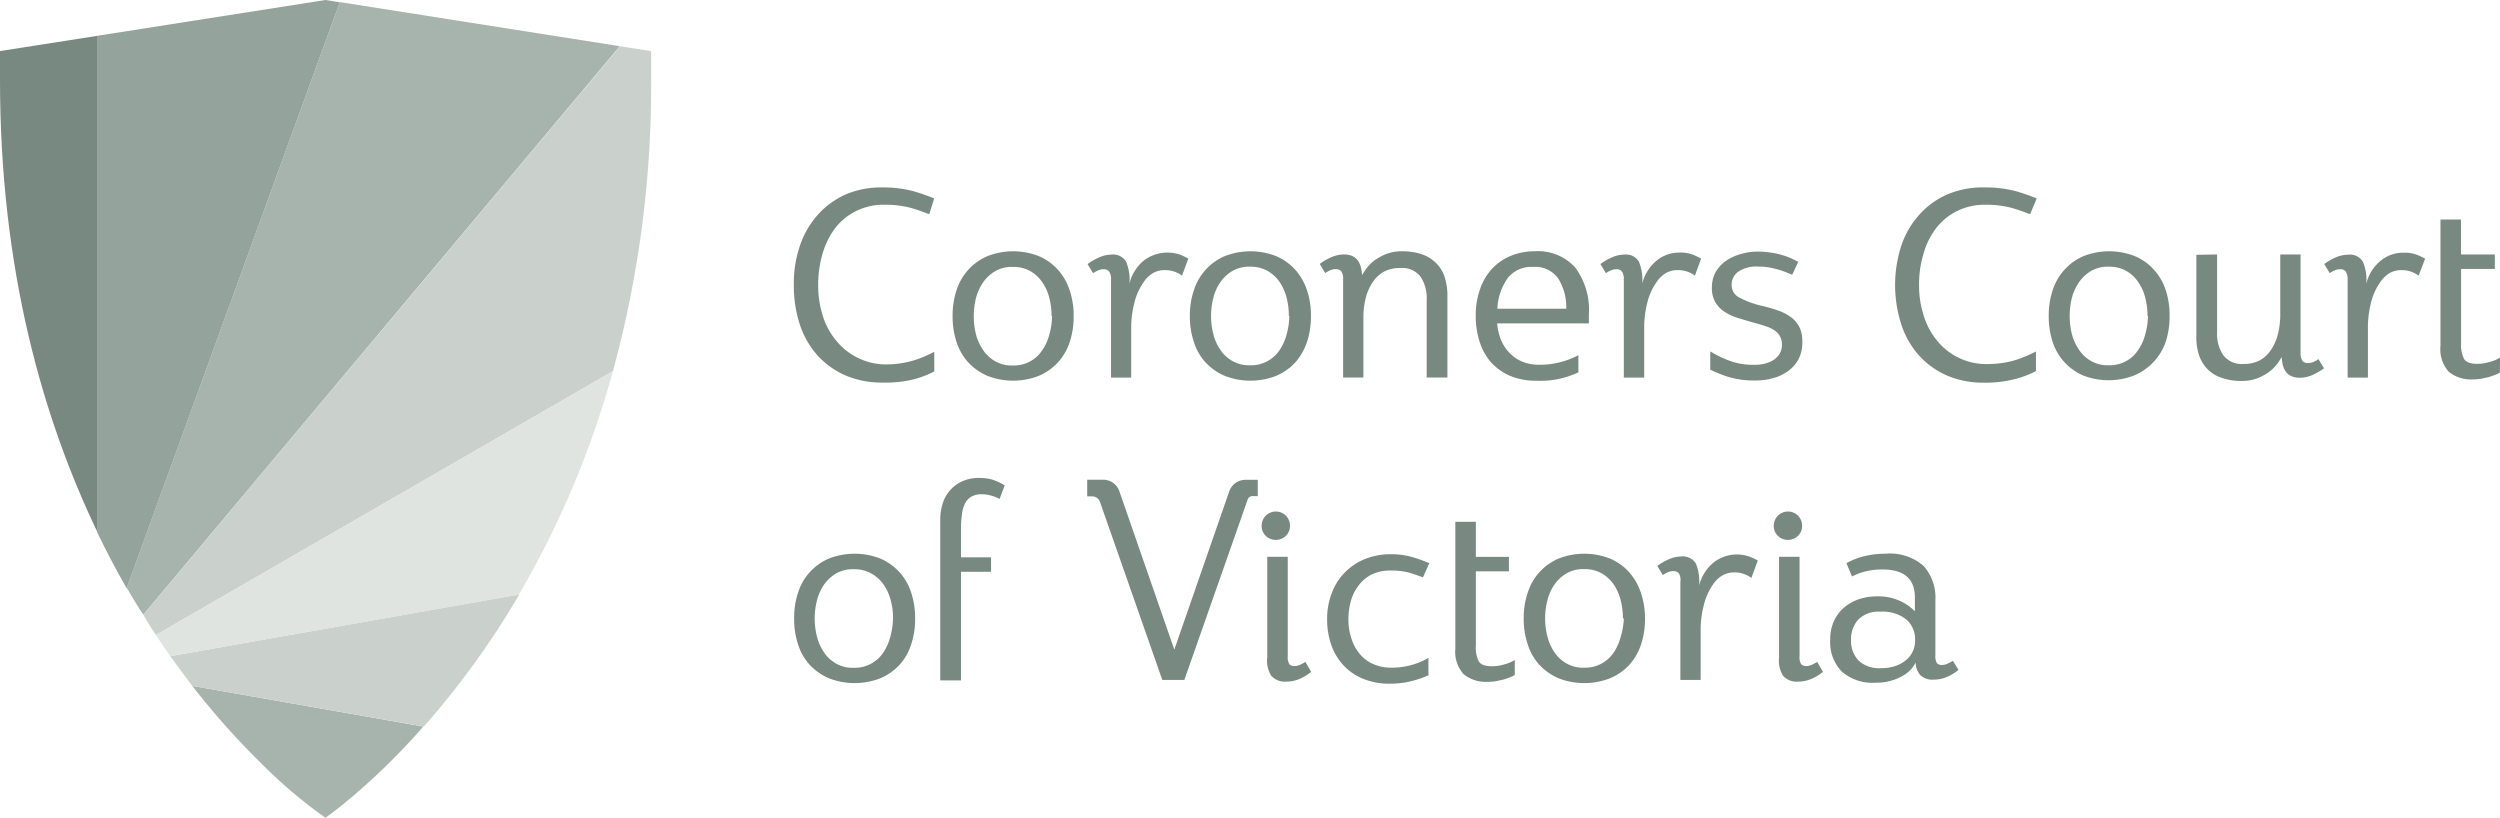 <svg xmlns="http://www.w3.org/2000/svg" viewBox="0 0 226.75 74.17"><defs><style>.cls-1{fill:#788982;}.cls-2{fill:#a7b3ad;}.cls-3{fill:#cad1cc;}.cls-4{fill:#94a39c;}.cls-5{fill:#e0e4e1;}</style></defs><title>Asset 2</title><g id="Layer_2" data-name="Layer 2"><g id="Layer_1-2" data-name="Layer 1"><path class="cls-1" d="M0,4.63V7.25c0,17.2,3.89,30.7,8.83,41V3.25Z"/><path class="cls-2" d="M17.44,62.21a69.35,69.35,0,0,0,6.36,7.13,43.25,43.25,0,0,0,5.72,4.83s.42-.29,1.15-.86a59.41,59.41,0,0,0,7.72-7.41Z"/><path class="cls-3" d="M17.44,62.21l21,3.69a76.26,76.26,0,0,0,8.67-12L15.45,59.51C16.12,60.46,16.79,61.36,17.44,62.21Z"/><path class="cls-4" d="M30.82.21,29.52,0,8.8,3.25v45q1.3,2.7,2.69,5.1Z"/><path class="cls-2" d="M13,55.75,56.21,4.19,30.82.19,11.49,53.3C12,54.14,12.46,55,13,55.75Z"/><path class="cls-3" d="M14.14,57.6,55.59,33.67A98.26,98.26,0,0,0,59.06,7.25V4.64l-2.83-.45L13,55.75C13.35,56.38,13.74,57,14.14,57.6Z"/><path class="cls-5" d="M15.45,59.51l31.61-5.57a84.39,84.39,0,0,0,8.53-20.27L14.14,57.6C14.58,58.26,15,58.9,15.45,59.51Z"/><path class="cls-1" d="M84.28,19.43a17.62,17.62,0,0,0-1.73-.59,9,9,0,0,0-2.31-.27,5.64,5.64,0,0,0-2.55.55,5.51,5.51,0,0,0-1.9,1.52A7.12,7.12,0,0,0,74.61,23a9.81,9.81,0,0,0-.4,2.85,9,9,0,0,0,.45,2.9A6.56,6.56,0,0,0,75.93,31a5.7,5.7,0,0,0,1.93,1.48,5.62,5.62,0,0,0,2.42.57,8.41,8.41,0,0,0,1.42-.1,7.62,7.62,0,0,0,1.17-.26,9.25,9.25,0,0,0,1-.37c.31-.13.6-.27.87-.41v1.78a8.82,8.82,0,0,1-1.93.73A10.71,10.71,0,0,1,80,34.7a8.35,8.35,0,0,1-3.27-.63,7.43,7.43,0,0,1-2.54-1.79,7.81,7.81,0,0,1-1.63-2.8A11.32,11.32,0,0,1,72,25.83a10.6,10.6,0,0,1,.58-3.62,8,8,0,0,1,1.66-2.8,7.42,7.42,0,0,1,2.55-1.81A8.16,8.16,0,0,1,80,17a10.89,10.89,0,0,1,2.73.31,17.49,17.49,0,0,1,2,.69Z"/><path class="cls-1" d="M97.38,28.66a7.21,7.21,0,0,1-.37,2.4,5.09,5.09,0,0,1-1.09,1.85,5.15,5.15,0,0,1-1.73,1.19,6.4,6.4,0,0,1-4.6,0,5.15,5.15,0,0,1-1.73-1.19,5.09,5.09,0,0,1-1.09-1.85,7.52,7.52,0,0,1-.37-2.4,7.4,7.4,0,0,1,.37-2.38,5.09,5.09,0,0,1,1.09-1.85,5,5,0,0,1,1.73-1.21,6.4,6.4,0,0,1,4.6,0,4.88,4.88,0,0,1,1.73,1.21A5.09,5.09,0,0,1,97,26.28,7.14,7.14,0,0,1,97.38,28.66Zm-2,0A6.78,6.78,0,0,0,95.17,27a4.36,4.36,0,0,0-.65-1.42,3.17,3.17,0,0,0-1.09-1,3.12,3.12,0,0,0-1.58-.37,3,3,0,0,0-1.56.37,3.51,3.51,0,0,0-1.1,1A4.6,4.6,0,0,0,88.53,27a6.82,6.82,0,0,0,0,3.36,4.6,4.6,0,0,0,.66,1.42,3.2,3.2,0,0,0,1.1,1,3,3,0,0,0,1.56.37,3.12,3.12,0,0,0,1.58-.37,3,3,0,0,0,1.09-1,4.36,4.36,0,0,0,.65-1.42,6.38,6.38,0,0,0,.25-1.68Z"/><path class="cls-1" d="M107.21,25a2.55,2.55,0,0,0-1.55-.5,2.1,2.1,0,0,0-1.1.28,2.47,2.47,0,0,0-.83.81,5.36,5.36,0,0,0-.84,1.87,8.88,8.88,0,0,0-.29,2.24v4.55h-1.83v-8.9a1.22,1.22,0,0,0-.17-.72.59.59,0,0,0-.5-.21,1.26,1.26,0,0,0-.51.11,2.46,2.46,0,0,0-.45.25l-.5-.83a5.11,5.11,0,0,1,1.09-.62,2.88,2.88,0,0,1,1.08-.24,1.37,1.37,0,0,1,1.33.65,4.27,4.27,0,0,1,.3,2,3.87,3.87,0,0,1,1.33-2.13,3.55,3.55,0,0,1,3.27-.51,7.12,7.12,0,0,1,.74.35Z"/><path class="cls-1" d="M118.9,28.66a7.21,7.21,0,0,1-.37,2.4,5.39,5.39,0,0,1-1.08,1.85,5.15,5.15,0,0,1-1.73,1.19,6.43,6.43,0,0,1-4.61,0,5.15,5.15,0,0,1-1.73-1.19,4.93,4.93,0,0,1-1.08-1.85,7.22,7.22,0,0,1-.38-2.4,7.15,7.15,0,0,1,.38-2.38,5,5,0,0,1,2.81-3.06,6.43,6.43,0,0,1,4.61,0,5,5,0,0,1,1.73,1.21,5.39,5.39,0,0,1,1.08,1.85A7.14,7.14,0,0,1,118.9,28.66Zm-2,0a6.78,6.78,0,0,0-.21-1.68,4.56,4.56,0,0,0-.64-1.42,3.4,3.4,0,0,0-1.1-1,3.12,3.12,0,0,0-1.58-.37,3,3,0,0,0-1.56.37,3.51,3.51,0,0,0-1.1,1,4.36,4.36,0,0,0-.65,1.42,6.6,6.6,0,0,0,0,3.36,4.36,4.36,0,0,0,.65,1.42,3.2,3.2,0,0,0,1.1,1,3,3,0,0,0,1.56.37,3.11,3.11,0,0,0,2.68-1.36,4.56,4.56,0,0,0,.64-1.42,6.46,6.46,0,0,0,.25-1.69Z"/><path class="cls-1" d="M129.4,34.24v-7a3.56,3.56,0,0,0-.53-2.11,2.1,2.1,0,0,0-1.88-.82,3,3,0,0,0-1.54.37,3,3,0,0,0-1,1,4.62,4.62,0,0,0-.6,1.43,7.36,7.36,0,0,0-.19,1.69v5.44h-1.84v-8.9a1.21,1.21,0,0,0-.16-.72.63.63,0,0,0-.51-.21,1.26,1.26,0,0,0-.51.11,2.38,2.38,0,0,0-.44.25l-.5-.83a5,5,0,0,1,1.08-.62,2.88,2.88,0,0,1,1.09-.24,1.84,1.84,0,0,1,.8.15,1.36,1.36,0,0,1,.5.42,1.89,1.89,0,0,1,.26.6,3.39,3.39,0,0,1,.11.71,5.41,5.41,0,0,1,.55-.8,3.52,3.52,0,0,1,.8-.69,4.64,4.64,0,0,1,1-.49,4.14,4.14,0,0,1,1.26-.19,5.54,5.54,0,0,1,1.89.3,3.32,3.32,0,0,1,1.28.84,3.13,3.13,0,0,1,.74,1.3,5.38,5.38,0,0,1,.22,1.69v7.32Z"/><path class="cls-1" d="M201.09,23.08v7a3.5,3.5,0,0,0,.54,2.11,2.1,2.1,0,0,0,1.87.82,3,3,0,0,0,1.54-.37,3,3,0,0,0,1-1,4.37,4.37,0,0,0,.59-1.43,7.36,7.36,0,0,0,.19-1.69V23.08h1.84V32a1.24,1.24,0,0,0,.17.73.63.63,0,0,0,.5.2,1.26,1.26,0,0,0,.51-.11,1.73,1.73,0,0,0,.44-.25l.51.84a6.52,6.52,0,0,1-1.09.62,2.7,2.7,0,0,1-1.09.23,1.79,1.79,0,0,1-.79-.15,1.16,1.16,0,0,1-.51-.42,1.83,1.83,0,0,1-.26-.59,6,6,0,0,1-.11-.72,4.32,4.32,0,0,1-.54.8,3.52,3.52,0,0,1-.8.69,4.64,4.64,0,0,1-1,.49,3.91,3.91,0,0,1-1.27.19,5.22,5.22,0,0,1-1.88-.3,3.22,3.22,0,0,1-1.29-.83,3.44,3.44,0,0,1-.74-1.3,5.16,5.16,0,0,1-.21-1.7V23.11Z"/><path class="cls-1" d="M135.79,29.33a5.7,5.7,0,0,0,.27,1.29,3.8,3.8,0,0,0,.7,1.22,3.56,3.56,0,0,0,1.15.89,3.82,3.82,0,0,0,1.67.35,7.36,7.36,0,0,0,2.09-.27,8,8,0,0,0,1.49-.59v1.55a8,8,0,0,1-3.82.76,5.92,5.92,0,0,1-2.42-.46,5,5,0,0,1-1.73-1.26,5.17,5.17,0,0,1-1-1.86,7.39,7.39,0,0,1-.34-2.29,7,7,0,0,1,.37-2.37,5.15,5.15,0,0,1,1.06-1.86A4.78,4.78,0,0,1,137,23.22a5.63,5.63,0,0,1,2.22-.43,4.55,4.55,0,0,1,3.64,1.46,6.41,6.41,0,0,1,1.25,4.27v.81ZM142.06,28a4.92,4.92,0,0,0-.76-2.79,2.57,2.57,0,0,0-2.24-1,2.72,2.72,0,0,0-2.3,1,5.19,5.19,0,0,0-.95,2.79Z"/><path class="cls-1" d="M153.73,25a2.55,2.55,0,0,0-1.55-.5,2.1,2.1,0,0,0-1.1.28,2.67,2.67,0,0,0-.83.81,5.36,5.36,0,0,0-.84,1.87,8.87,8.87,0,0,0-.28,2.24v4.55h-1.85v-8.9a1.22,1.22,0,0,0-.17-.72.59.59,0,0,0-.5-.21,1.26,1.26,0,0,0-.51.11,1.92,1.92,0,0,0-.44.25l-.5-.83a5,5,0,0,1,1.08-.62,2.71,2.71,0,0,1,1.09-.24,1.35,1.35,0,0,1,1.32.65,4.27,4.27,0,0,1,.3,2,3.89,3.89,0,0,1,1.34-2.13,3.22,3.22,0,0,1,2-.7,3.17,3.17,0,0,1,1.26.19,7.12,7.12,0,0,1,.74.35Z"/><path class="cls-1" d="M163.47,31a3.28,3.28,0,0,1-.37,1.63,3.23,3.23,0,0,1-1,1.08,4.18,4.18,0,0,1-1.36.61,5.9,5.9,0,0,1-1.51.19,8.05,8.05,0,0,1-2.58-.36,12.56,12.56,0,0,1-1.53-.62V31.87a10,10,0,0,0,1.64.81,6.13,6.13,0,0,0,2.28.41A4.15,4.15,0,0,0,160,33a3,3,0,0,0,.81-.32,1.82,1.82,0,0,0,.58-.56,1.49,1.49,0,0,0,.23-.85,1.52,1.52,0,0,0-.18-.78,1.58,1.58,0,0,0-.5-.53,3.11,3.11,0,0,0-.78-.37c-.3-.1-.63-.2-1-.3-.53-.14-1-.29-1.5-.44a4.66,4.66,0,0,1-1.24-.57,2.69,2.69,0,0,1-.84-.87,2.52,2.52,0,0,1-.31-1.32,2.86,2.86,0,0,1,.35-1.43,3.07,3.07,0,0,1,.93-1,4.42,4.42,0,0,1,1.34-.62,5.62,5.62,0,0,1,1.63-.22,8.76,8.76,0,0,1,1.69.2,7.12,7.12,0,0,1,1.89.73l-.55,1.17-.42-.17c-.18-.08-.41-.16-.67-.25a8.7,8.7,0,0,0-.88-.22,5.36,5.36,0,0,0-1.06-.1,3,3,0,0,0-1.86.46,1.48,1.48,0,0,0-.6,1.26,1.27,1.27,0,0,0,.76,1.12,8.2,8.2,0,0,0,2.08.74c.5.12,1,.27,1.48.44a4.44,4.44,0,0,1,1.13.62,2.62,2.62,0,0,1,.73.92A3,3,0,0,1,163.47,31Z"/><path class="cls-1" d="M184.13,19.43a17.62,17.62,0,0,0-1.73-.59,8.88,8.88,0,0,0-2.3-.27,5.64,5.64,0,0,0-2.55.55,5.51,5.51,0,0,0-1.9,1.52A6.75,6.75,0,0,0,174.47,23a9.45,9.45,0,0,0-.41,2.85,8.89,8.89,0,0,0,.46,2.9A6.59,6.59,0,0,0,175.78,31a5.64,5.64,0,0,0,1.94,1.48,5.57,5.57,0,0,0,2.48.54,9.59,9.59,0,0,0,1.42-.1,7.62,7.62,0,0,0,1.17-.26,9.25,9.25,0,0,0,1-.37c.31-.13.6-.27.87-.41v1.78a8.82,8.82,0,0,1-1.93.73,10.71,10.71,0,0,1-2.82.32,8.35,8.35,0,0,1-3.27-.63,7.43,7.43,0,0,1-2.54-1.79,7.81,7.81,0,0,1-1.63-2.8,11.59,11.59,0,0,1,0-7.27,8,8,0,0,1,1.66-2.8,7.29,7.29,0,0,1,2.55-1.81A8.16,8.16,0,0,1,180,17a10.89,10.89,0,0,1,2.73.31,17.49,17.49,0,0,1,2,.69Z"/><path class="cls-1" d="M196.78,28.66a7.21,7.21,0,0,1-.37,2.4,5.12,5.12,0,0,1-2.86,3,6.4,6.4,0,0,1-4.6,0,5,5,0,0,1-2.76-3,7.52,7.52,0,0,1-.37-2.4,7.4,7.4,0,0,1,.37-2.38,5.09,5.09,0,0,1,1.09-1.85A5,5,0,0,1,189,23.22a6.4,6.4,0,0,1,4.6,0,4.88,4.88,0,0,1,1.73,1.21,5.09,5.09,0,0,1,1.09,1.85A7.12,7.12,0,0,1,196.78,28.66Zm-2,0a6.78,6.78,0,0,0-.21-1.68,4.36,4.36,0,0,0-.65-1.42,3.17,3.17,0,0,0-1.09-1,3.12,3.12,0,0,0-1.58-.37,3,3,0,0,0-1.56.37,3.51,3.51,0,0,0-1.1,1,4.6,4.6,0,0,0-.66,1.42,6.83,6.83,0,0,0,0,3.36,4.6,4.6,0,0,0,.66,1.42,3.2,3.2,0,0,0,1.1,1,3,3,0,0,0,1.56.37,3.12,3.12,0,0,0,1.58-.37,3,3,0,0,0,1.09-1,4.36,4.36,0,0,0,.65-1.42,6.38,6.38,0,0,0,.25-1.68Z"/><path class="cls-1" d="M219.37,25a2.55,2.55,0,0,0-1.55-.5,2.1,2.1,0,0,0-1.1.28,2.79,2.79,0,0,0-.83.81,5.36,5.36,0,0,0-.84,1.87,8.87,8.87,0,0,0-.28,2.24v4.55h-1.84v-8.9a1.22,1.22,0,0,0-.17-.72.59.59,0,0,0-.5-.21,1.26,1.26,0,0,0-.51.11,1.92,1.92,0,0,0-.44.25l-.5-.83a5,5,0,0,1,1.08-.62A2.88,2.88,0,0,1,213,23.1a1.35,1.35,0,0,1,1.32.65,4.27,4.27,0,0,1,.3,2,3.89,3.89,0,0,1,1.34-2.13,3.22,3.22,0,0,1,2-.7,3.17,3.17,0,0,1,1.26.19,7.12,7.12,0,0,1,.74.35Z"/><path class="cls-1" d="M226.74,33.79a2.14,2.14,0,0,1-.4.2l-.6.21-.69.15a4.37,4.37,0,0,1-.72.06,3.21,3.21,0,0,1-2.23-.69,3.07,3.07,0,0,1-.75-2.34v-7h0V23.07h0V19.91h1.86v3.17h3.07v1.31h-3.06v6.73a2.8,2.8,0,0,0,.28,1.45c.18.29.58.43,1.2.43a3.87,3.87,0,0,0,1.17-.19,2.86,2.86,0,0,0,.88-.38Z"/><path class="cls-1" d="M83,56.09a7.21,7.21,0,0,1-.37,2.4,4.93,4.93,0,0,1-1.08,1.85,5.15,5.15,0,0,1-1.73,1.19,6.43,6.43,0,0,1-4.61,0,5.15,5.15,0,0,1-1.73-1.19,4.93,4.93,0,0,1-1.08-1.85,7.21,7.21,0,0,1-.37-2.4,7.14,7.14,0,0,1,.37-2.38,4.93,4.93,0,0,1,1.08-1.85,5,5,0,0,1,1.73-1.21,6.43,6.43,0,0,1,4.61,0,5,5,0,0,1,2.81,3.06A7.14,7.14,0,0,1,83,56.09Zm-2,0a6.35,6.35,0,0,0-.22-1.68A4.56,4.56,0,0,0,80.13,53,3.4,3.4,0,0,0,79,52a3.12,3.12,0,0,0-1.58-.37,3,3,0,0,0-1.56.37,3.51,3.51,0,0,0-1.1,1,4.36,4.36,0,0,0-.65,1.42,6.6,6.6,0,0,0,0,3.36,4.36,4.36,0,0,0,.65,1.42,3.2,3.2,0,0,0,1.1,1,3,3,0,0,0,1.56.37,3.11,3.11,0,0,0,2.68-1.36,4.56,4.56,0,0,0,.64-1.42A6.93,6.93,0,0,0,81,56.09Z"/><path class="cls-1" d="M90.66,45.26a3.12,3.12,0,0,0-.73-.3,3.22,3.22,0,0,0-.87-.13,1.83,1.83,0,0,0-1,.24,1.54,1.54,0,0,0-.56.65,3.14,3.14,0,0,0-.26,1,8.47,8.47,0,0,0-.08,1.13v2.7h2.73v1.31H87.16v9.85H85.28V51.86h0V50.51h0V47.14a5,5,0,0,1,.18-1.33,3.26,3.26,0,0,1,1.72-2.11,3.6,3.6,0,0,1,1.68-.35A4.35,4.35,0,0,1,90,43.5a6.07,6.07,0,0,1,1.13.52Z"/><path class="cls-1" d="M118.92,60.94a4.4,4.4,0,0,1-1.06.64,2.9,2.9,0,0,1-1.16.24,1.63,1.63,0,0,1-1.42-.56,2.6,2.6,0,0,1-.34-1.64V50.5h1.86v9a1.23,1.23,0,0,0,.15.75.62.62,0,0,0,.49.16,1.28,1.28,0,0,0,.51-.13,3.25,3.25,0,0,0,.45-.25ZM117,47.68a1.23,1.23,0,0,1-.37.92,1.32,1.32,0,0,1-1.83,0,1.23,1.23,0,0,1-.37-.92,1.29,1.29,0,0,1,2.19-.92h0A1.29,1.29,0,0,1,117,47.68Z"/><path class="cls-1" d="M165.34,60.94a4.4,4.4,0,0,1-1.06.64,2.9,2.9,0,0,1-1.16.24,1.63,1.63,0,0,1-1.42-.56,2.69,2.69,0,0,1-.34-1.64V50.5h1.86v9a1.23,1.23,0,0,0,.15.75.62.62,0,0,0,.49.16,1.28,1.28,0,0,0,.51-.13,3.25,3.25,0,0,0,.45-.25Zm-1.89-13.26a1.23,1.23,0,0,1-.37.92,1.32,1.32,0,0,1-1.83,0,1.23,1.23,0,0,1-.37-.92,1.29,1.29,0,0,1,2.19-.92h0A1.29,1.29,0,0,1,163.45,47.68Z"/><path class="cls-1" d="M129.06,52.37c-.27-.11-.65-.24-1.14-.4a6.09,6.09,0,0,0-1.8-.22,3.8,3.8,0,0,0-1.72.36,3.45,3.45,0,0,0-1.18,1,4,4,0,0,0-.69,1.38,6.14,6.14,0,0,0-.23,1.65,5.59,5.59,0,0,0,.27,1.77,4.08,4.08,0,0,0,.75,1.39,3.31,3.31,0,0,0,1.21.92,4,4,0,0,0,1.66.34,6.64,6.64,0,0,0,3.37-.89v1.58a9.46,9.46,0,0,1-1.47.51,7.94,7.94,0,0,1-2,.25,6.25,6.25,0,0,1-2.42-.43,5,5,0,0,1-1.8-1.22,5.2,5.2,0,0,1-1.12-1.86,7,7,0,0,1-.38-2.36,6.46,6.46,0,0,1,.42-2.34,5.31,5.31,0,0,1,3-3.09,6.13,6.13,0,0,1,2.35-.44,6.91,6.91,0,0,1,2.07.29,14.35,14.35,0,0,1,1.43.52Z"/><path class="cls-1" d="M137.39,61.22a2.22,2.22,0,0,1-.41.2,5.89,5.89,0,0,1-.59.21l-.69.15a4.37,4.37,0,0,1-.72.06,3.21,3.21,0,0,1-2.23-.69,3.07,3.07,0,0,1-.75-2.34v-7h0v-1.3h0V47.33h1.86v3.18h3v1.31h-3v6.73a2.79,2.79,0,0,0,.27,1.45c.19.29.59.43,1.21.43a3.87,3.87,0,0,0,1.17-.19,3.13,3.13,0,0,0,.88-.38Z"/><path class="cls-1" d="M149.2,56.09a7.21,7.21,0,0,1-.37,2.4,5.39,5.39,0,0,1-1.08,1.85A5.15,5.15,0,0,1,146,61.53a6.43,6.43,0,0,1-4.61,0,5.15,5.15,0,0,1-1.73-1.19,4.93,4.93,0,0,1-1.08-1.85,7.22,7.22,0,0,1-.38-2.4,7.15,7.15,0,0,1,.38-2.38,5,5,0,0,1,2.81-3.06,6.43,6.43,0,0,1,4.61,0,5,5,0,0,1,1.73,1.21,5.39,5.39,0,0,1,1.08,1.85A7.14,7.14,0,0,1,149.2,56.09Zm-2,0a6.78,6.78,0,0,0-.21-1.68,4.56,4.56,0,0,0-.64-1.42,3.4,3.4,0,0,0-1.1-1,3.12,3.12,0,0,0-1.58-.37,3,3,0,0,0-1.56.37,3.51,3.51,0,0,0-1.1,1,4.36,4.36,0,0,0-.65,1.42,6.6,6.6,0,0,0,0,3.36,4.36,4.36,0,0,0,.65,1.42,3.2,3.2,0,0,0,1.1,1,3,3,0,0,0,1.56.37,3.11,3.11,0,0,0,2.68-1.36,4.56,4.56,0,0,0,.64-1.42,6.51,6.51,0,0,0,.29-1.69Z"/><path class="cls-1" d="M158.85,52.42a2.29,2.29,0,0,0-.55-.31,2.31,2.31,0,0,0-1-.19,2.09,2.09,0,0,0-1.09.28,2.71,2.71,0,0,0-.84.81,5.56,5.56,0,0,0-.83,1.86,9,9,0,0,0-.29,2.25v4.55h-1.84v-8.9a1.18,1.18,0,0,0-.13-.76.63.63,0,0,0-.51-.21,1.26,1.26,0,0,0-.51.11,2.38,2.38,0,0,0-.44.25l-.5-.83a5,5,0,0,1,1.08-.62,2.88,2.88,0,0,1,1.09-.24,1.39,1.39,0,0,1,1.33.65,4.39,4.39,0,0,1,.29,2A3.89,3.89,0,0,1,155.45,51a3.43,3.43,0,0,1,3.24-.51,5,5,0,0,1,.74.35Z"/><path class="cls-1" d="M177.64,60.76a4.4,4.4,0,0,1-1.06.64,2.9,2.9,0,0,1-1.16.24,1.59,1.59,0,0,1-1.25-.41,1.76,1.76,0,0,1-.42-1.14,2.81,2.81,0,0,1-.39.58,3,3,0,0,1-.73.6,4.77,4.77,0,0,1-2.48.65,4.25,4.25,0,0,1-3.09-1A3.83,3.83,0,0,1,166,58a3.92,3.92,0,0,1,.29-1.55,3.52,3.52,0,0,1,.85-1.24,4,4,0,0,1,1.35-.82,5,5,0,0,1,1.8-.3,4.66,4.66,0,0,1,2.11.45,4.15,4.15,0,0,1,1.28.91V54.18c0-1.69-1-2.53-2.94-2.53a6.4,6.4,0,0,0-1.38.14,5.31,5.31,0,0,0-1.38.5l-.51-1.21a6.49,6.49,0,0,1,1.65-.64,8.23,8.23,0,0,1,1.91-.22,4.64,4.64,0,0,1,3.44,1.11,4.33,4.33,0,0,1,1.07,3.13V59.4a1.3,1.3,0,0,0,.14.75.6.6,0,0,0,.48.16,1.14,1.14,0,0,0,.51-.13,3.25,3.25,0,0,0,.45-.25ZM173.7,58a2.38,2.38,0,0,0-.78-1.8,3.43,3.43,0,0,0-2.37-.72,2.59,2.59,0,0,0-2,.71,2.65,2.65,0,0,0-.66,1.86,2.57,2.57,0,0,0,.67,1.85,2.71,2.71,0,0,0,2.07.7,3.81,3.81,0,0,0,1.21-.17,3,3,0,0,0,1-.53,2.26,2.26,0,0,0,.65-.82,2.29,2.29,0,0,0,.21-1Z"/><path class="cls-1" d="M113.16,45.32l-5.74,16.35h-2L99.77,45.53a.75.75,0,0,0-.71-.51h-.45V43.51h1.45a1.55,1.55,0,0,1,1.45,1l5,14.41,5-14.4a1.55,1.55,0,0,1,1.47-1h1.1V45h-.45A.45.45,0,0,0,113.16,45.32Z"/></g></g></svg>